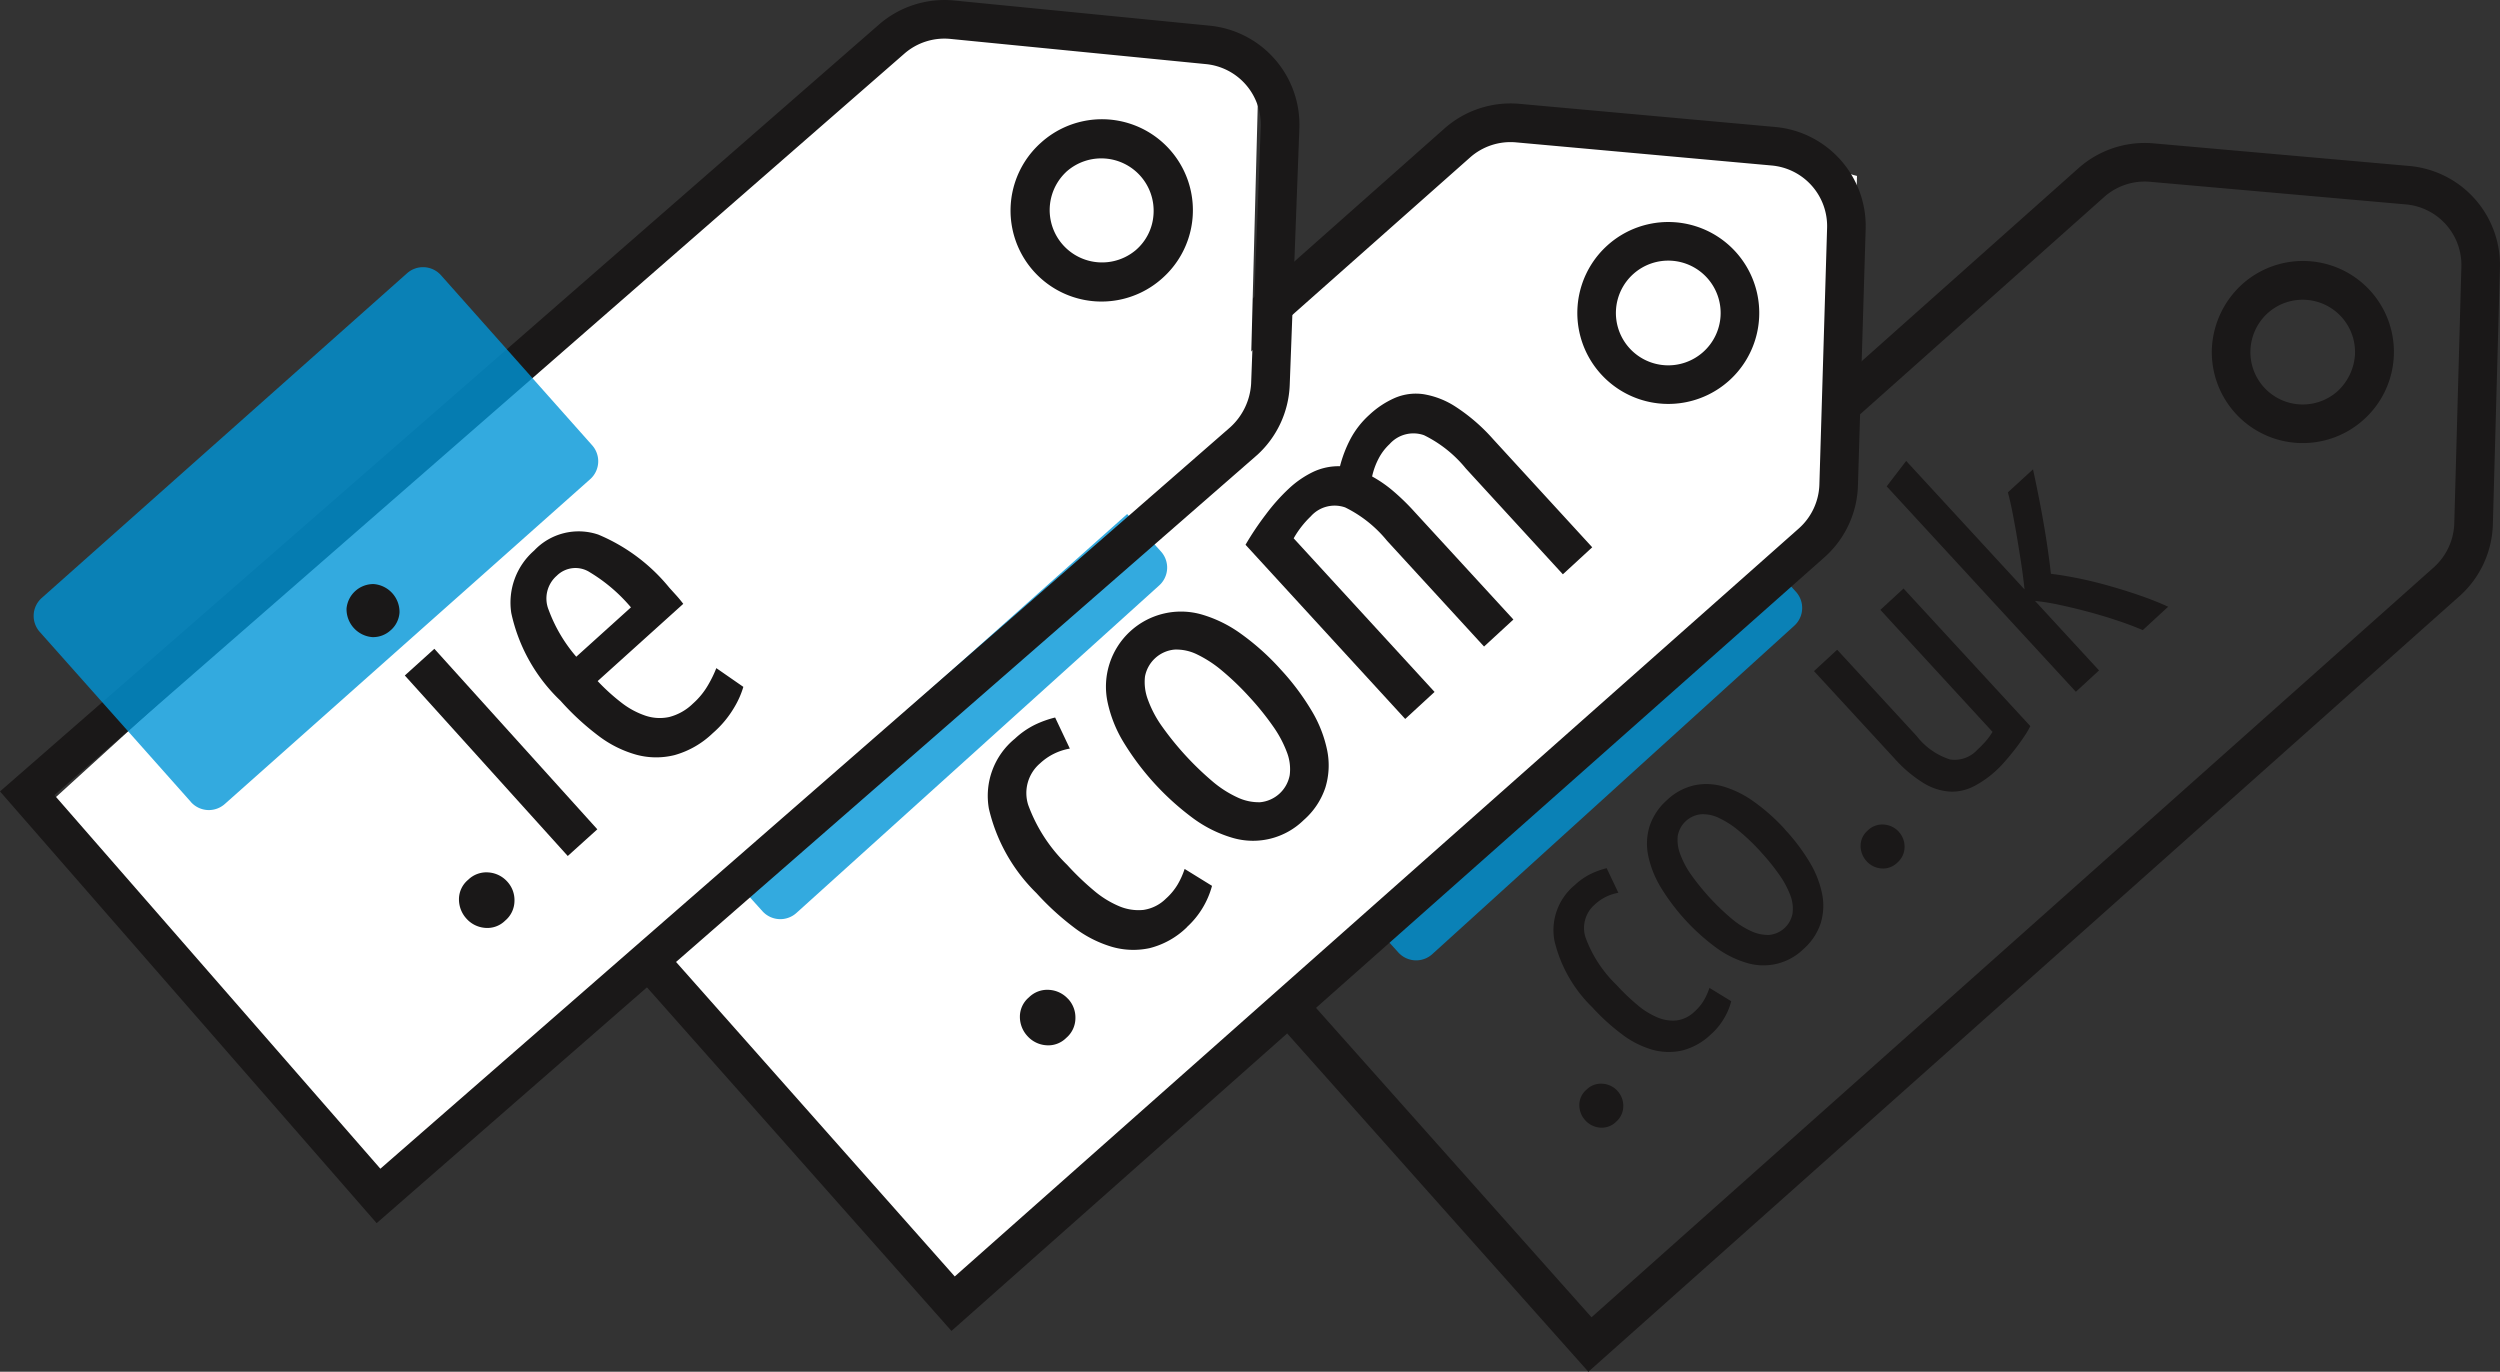 <svg id="Group_251" data-name="Group 251" xmlns="http://www.w3.org/2000/svg" xmlns:xlink="http://www.w3.org/1999/xlink" width="129.536" height="71.077" viewBox="0 0 129.536 71.077">
  <rect x="0" y="0" width="129.536" height="71.077" fill="#333333" stroke="none"/>
  <defs>
    <clipPath id="clip-path">
      <rect id="Rectangle_154" data-name="Rectangle 154" width="129.536" height="71.077" fill="none"/>
    </clipPath>
    <clipPath id="clip-path-2">
      <rect id="Rectangle_153" data-name="Rectangle 153" width="129.536" height="71.077" transform="translate(0 0)" fill="none"/>
    </clipPath>
    <clipPath id="clip-path-3">
      <rect id="Rectangle_150" data-name="Rectangle 150" width="29.168" height="28.237" transform="translate(64.21 21.523)" fill="none"/>
    </clipPath>
    <clipPath id="clip-path-4">
      <rect id="Rectangle_151" data-name="Rectangle 151" width="29.187" height="28.212" transform="translate(31.285 19.413)" fill="none"/>
    </clipPath>
    <clipPath id="clip-path-5">
      <rect id="Rectangle_152" data-name="Rectangle 152" width="29.25" height="28.127" transform="translate(1.745 13.845)" fill="none"/>
    </clipPath>
  </defs>
  <g id="Group_250" data-name="Group 250" clip-path="url(#clip-path)">
    <g id="Group_249" data-name="Group 249">
      <g id="Group_248" data-name="Group 248" clip-path="url(#clip-path-2)">
        <path id="Path_120" data-name="Path 120" d="M127.506,30.827l-.062.055L82.3,71.077,62.557,48.9,107.7,8.71a5.166,5.166,0,0,1,3.877-1.283L124.842,8.6a5.153,5.153,0,0,1,4.691,5.27l-.367,13.309a5.175,5.175,0,0,1-1.66,3.648M82.463,68.254l43.651-38.865a3.193,3.193,0,0,0,1.053-2.264l.368-13.31a3.153,3.153,0,0,0-2.87-3.223L111.4,9.419a3.159,3.159,0,0,0-2.37.785L65.38,49.069Z" fill="#1a1818"/>
        <g id="Group_241" data-name="Group 241" opacity="0.8">
          <g id="Group_240" data-name="Group 240">
            <g id="Group_239" data-name="Group 239" clip-path="url(#clip-path-3)">
              <path id="Path_121" data-name="Path 121" d="M72.455,49.352,64.533,40.62a1.245,1.245,0,0,1,.086-1.758L83.376,21.846a1.244,1.244,0,0,1,1.758.085l7.922,8.733a1.244,1.244,0,0,1-.086,1.757L74.213,49.438a1.245,1.245,0,0,1-1.758-.086" fill="#0095d7"/>
            </g>
          </g>
        </g>
        <path id="Path_122" data-name="Path 122" d="M122.511,21.709l-.061.055a4.712,4.712,0,0,1-7.839-3.793,4.807,4.807,0,0,1,1.571-3.247,4.713,4.713,0,0,1,6.329,6.985M121.12,20.27a2.818,2.818,0,0,0,.9-1.869,2.713,2.713,0,0,0-4.512-2.184,2.739,2.739,0,0,0-.9,1.87,2.712,2.712,0,0,0,4.512,2.183" fill="#1a1818"/>
        <path id="Path_123" data-name="Path 123" d="M83.81,56.529a1.126,1.126,0,0,1,.3.786,1.074,1.074,0,0,1-.376.811,1.044,1.044,0,0,1-.833.3,1.141,1.141,0,0,1-.752-.367,1.17,1.17,0,0,1-.317-.793,1.039,1.039,0,0,1,.37-.805,1.064,1.064,0,0,1,.839-.308,1.141,1.141,0,0,1,.771.374" fill="#1a1818"/>
        <path id="Path_124" data-name="Path 124" d="M88.678,53.568a3.344,3.344,0,0,1-1.529.866,3.176,3.176,0,0,1-1.557-.05,4.816,4.816,0,0,1-1.56-.8,11.041,11.041,0,0,1-1.537-1.4,7.088,7.088,0,0,1-1.956-3.455A3.024,3.024,0,0,1,81.6,45.857a3.37,3.37,0,0,1,.817-.572,4.186,4.186,0,0,1,.832-.3l.606,1.275a2.369,2.369,0,0,0-1.221.608,1.6,1.6,0,0,0-.48,1.709,6.539,6.539,0,0,0,1.6,2.452,11.083,11.083,0,0,0,1.093,1.047,3.993,3.993,0,0,0,1.05.648,2.03,2.03,0,0,0,.988.147,1.639,1.639,0,0,0,.927-.466,2.492,2.492,0,0,0,.481-.585,3.326,3.326,0,0,0,.281-.634l1.129.692a3.337,3.337,0,0,1-.337.827,3.382,3.382,0,0,1-.687.865" fill="#1a1818"/>
        <path id="Path_125" data-name="Path 125" d="M92.474,42.966a10.065,10.065,0,0,1,1.294,1.713,5.164,5.164,0,0,1,.645,1.64,3.1,3.1,0,0,1-.075,1.517,3.041,3.041,0,0,1-.881,1.328,2.967,2.967,0,0,1-2.928.734,5.138,5.138,0,0,1-1.582-.777,11.007,11.007,0,0,1-2.89-3.137A5.238,5.238,0,0,1,85.4,44.33a3.064,3.064,0,0,1,.075-1.529,3.1,3.1,0,0,1,.889-1.336,3.029,3.029,0,0,1,1.4-.769,3.078,3.078,0,0,1,1.524.055,5.3,5.3,0,0,1,1.594.791,10.127,10.127,0,0,1,1.6,1.424m-1.258,1.159a11.217,11.217,0,0,0-1.107-1.061,4.833,4.833,0,0,0-1.034-.674,1.905,1.905,0,0,0-.933-.2A1.363,1.363,0,0,0,86.933,43.3a2.034,2.034,0,0,0,.123.947,4.59,4.59,0,0,0,.58,1.092,12.43,12.43,0,0,0,2.073,2.25,4.459,4.459,0,0,0,1.035.661,2.051,2.051,0,0,0,.927.192,1.362,1.362,0,0,0,1.209-1.113,1.941,1.941,0,0,0-.116-.94,4.749,4.749,0,0,0-.581-1.079,11.246,11.246,0,0,0-.967-1.189" fill="#1a1818"/>
        <path id="Path_126" data-name="Path 126" d="M98.384,43.1a1.126,1.126,0,0,1,.3.786,1.074,1.074,0,0,1-.376.811,1.044,1.044,0,0,1-.833.3,1.141,1.141,0,0,1-.752-.367,1.17,1.17,0,0,1-.317-.793,1.039,1.039,0,0,1,.37-.805,1.064,1.064,0,0,1,.839-.308,1.141,1.141,0,0,1,.771.374" fill="#1a1818"/>
        <path id="Path_127" data-name="Path 127" d="M105.2,37.624a4.737,4.737,0,0,1-.318.538q-.2.3-.442.615t-.5.611a5.812,5.812,0,0,1-.491.518,5.264,5.264,0,0,1-1.17.832,2.463,2.463,0,0,1-1.243.279,2.994,2.994,0,0,1-1.36-.438,6.787,6.787,0,0,1-1.527-1.293l-4.158-4.513,1.2-1.108,4.12,4.472a3.564,3.564,0,0,0,1.724,1.213,1.583,1.583,0,0,0,1.4-.481q.224-.206.428-.433a3.278,3.278,0,0,0,.378-.515L97.43,31.6l1.2-1.107Z" fill="#1a1818"/>
        <path id="Path_128" data-name="Path 128" d="M105.339,24.318q.336,1.547.564,2.873t.364,2.541q.7.084,1.5.25t1.605.4q.805.228,1.569.495t1.4.561l-1.313,1.21q-.636-.269-1.379-.515t-1.5-.446q-.752-.2-1.459-.35a11.036,11.036,0,0,0-1.245-.2l3.315,3.6-1.2,1.107L97.758,25.2l1.009-1.317,6.134,6.659q-.059-.564-.158-1.245c-.069-.453-.14-.907-.217-1.362s-.155-.891-.237-1.315-.165-.792-.252-1.108Z" fill="#1a1818"/>
        <path id="Path_129" data-name="Path 129" d="M31.957,47.244l17.362,19.9L95.754,26.56l.465-17.441L93.3,8.3l-15.29-2.2Z" fill="#fff"/>
        <path id="Path_130" data-name="Path 130" d="M94.6,28.815c-.022.019-.044.038-.065.058L49.3,68.962,29.61,46.744,74.848,6.654a5.169,5.169,0,0,1,3.88-1.274l13.261,1.2a5.154,5.154,0,0,1,4.679,5.281l-.4,13.309A5.168,5.168,0,0,1,94.6,28.815M49.47,66.139,93.212,27.375a3.174,3.174,0,0,0,1.058-2.261l.4-13.308a3.154,3.154,0,0,0-2.862-3.23l-13.261-1.2a3.159,3.159,0,0,0-2.372.779L32.433,46.914Z" fill="#1a1818"/>
        <g id="Group_244" data-name="Group 244" opacity="0.8">
          <g id="Group_243" data-name="Group 243">
            <g id="Group_242" data-name="Group 242" clip-path="url(#clip-path-4)">
              <path id="Path_131" data-name="Path 131" d="M39.507,47.215l-7.9-8.751a1.243,1.243,0,0,1,.089-1.757l18.8-16.973a1.246,1.246,0,0,1,1.758.09l7.9,8.751a1.243,1.243,0,0,1-.089,1.757l-18.8,16.973a1.246,1.246,0,0,1-1.758-.09" fill="#0095d7"/>
            </g>
          </g>
        </g>
        <path id="Path_132" data-name="Path 132" d="M89.628,19.689l-.061.055a4.713,4.713,0,1,1,.061-.055M88.24,18.247a2.711,2.711,0,0,0,.231-3.829,2.713,2.713,0,1,0-.231,3.829" fill="#1a1818"/>
        <path id="Path_133" data-name="Path 133" d="M55.349,51.763a1.413,1.413,0,0,1,.373.992,1.346,1.346,0,0,1-.477,1.024,1.311,1.311,0,0,1-1.053.379,1.436,1.436,0,0,1-.947-.465,1.468,1.468,0,0,1-.4-1,1.309,1.309,0,0,1,.469-1.016,1.351,1.351,0,0,1,1.061-.387,1.443,1.443,0,0,1,.973.476" fill="#1a1818"/>
        <path id="Path_134" data-name="Path 134" d="M61.505,48.037a4.235,4.235,0,0,1-1.933,1.089,3.993,3.993,0,0,1-1.967-.069,6.082,6.082,0,0,1-1.969-1.01A14.064,14.064,0,0,1,53.7,46.273a8.96,8.96,0,0,1-2.461-4.37,3.823,3.823,0,0,1,1.346-3.628,4.3,4.3,0,0,1,1.034-.72,5.373,5.373,0,0,1,1.052-.378l.762,1.611a3,3,0,0,0-1.544.766,2.021,2.021,0,0,0-.612,2.157,8.259,8.259,0,0,0,2.015,3.1,14.125,14.125,0,0,0,1.377,1.324,5.046,5.046,0,0,0,1.324.822,2.561,2.561,0,0,0,1.249.19,2.075,2.075,0,0,0,1.172-.587,3.118,3.118,0,0,0,.609-.737,4.168,4.168,0,0,0,.358-.8L62.8,45.9a4.461,4.461,0,0,1-1.3,2.135" fill="#1a1818"/>
        <path id="Path_135" data-name="Path 135" d="M66.33,34.657a12.738,12.738,0,0,1,1.631,2.168,6.538,6.538,0,0,1,.81,2.074,3.917,3.917,0,0,1-.1,1.915,3.836,3.836,0,0,1-1.118,1.675,3.753,3.753,0,0,1-3.7.92,6.543,6.543,0,0,1-2-.987,13.9,13.9,0,0,1-3.641-3.971,6.64,6.64,0,0,1-.828-2.091,3.888,3.888,0,0,1,4.917-4.51,6.637,6.637,0,0,1,2.013,1,12.729,12.729,0,0,1,2.011,1.8m-1.592,1.46a14.209,14.209,0,0,0-1.394-1.342,6.143,6.143,0,0,0-1.305-.856,2.436,2.436,0,0,0-1.178-.254,1.718,1.718,0,0,0-1.53,1.4,2.587,2.587,0,0,0,.152,1.195,5.759,5.759,0,0,0,.73,1.383,15.564,15.564,0,0,0,2.611,2.847,5.613,5.613,0,0,0,1.306.838,2.6,2.6,0,0,0,1.171.246,1.724,1.724,0,0,0,1.529-1.4,2.423,2.423,0,0,0-.144-1.187,5.928,5.928,0,0,0-.731-1.365,14.237,14.237,0,0,0-1.217-1.505" fill="#1a1818"/>
        <path id="Path_136" data-name="Path 136" d="M64.536,28.226a15.221,15.221,0,0,1,1.045-1.56,10.043,10.043,0,0,1,1.2-1.349,5.043,5.043,0,0,1,1.269-.871,3.093,3.093,0,0,1,1.381-.289,6.5,6.5,0,0,1,.536-1.4,4.58,4.58,0,0,1,.989-1.266,4.672,4.672,0,0,1,1.329-.877,2.768,2.768,0,0,1,1.469-.19,4.316,4.316,0,0,1,1.679.658A9.5,9.5,0,0,1,77.36,22.75L82.5,28.357l-1.521,1.4-5.029-5.484a6.458,6.458,0,0,0-2.167-1.724A1.651,1.651,0,0,0,72,23.011a2.758,2.758,0,0,0-.568.749,3.656,3.656,0,0,0-.337.928,6.529,6.529,0,0,1,1.056.725A11.622,11.622,0,0,1,73.274,26.5L78.416,32.1l-1.521,1.4-5.029-5.484A6.471,6.471,0,0,0,69.7,26.292a1.652,1.652,0,0,0-1.787.467,4.928,4.928,0,0,0-.882,1.134l7.3,7.959-1.521,1.4Z" fill="#1a1818"/>
        <path id="Path_137" data-name="Path 137" d="M2.707,41.475,19.6,61.206,64.763,20.967l.453-17.293-2.839-.808L47.505.685Z" fill="#fff"/>
        <path id="Path_138" data-name="Path 138" d="M65.13,23.582l-.065.057L19.516,63.377,0,41.007,45.547,1.269A5.169,5.169,0,0,1,49.438.025l13.25,1.306a5.157,5.157,0,0,1,4.638,5.318l-.5,13.305a5.167,5.167,0,0,1-1.694,3.628M19.709,60.556,63.75,22.133a3.311,3.311,0,0,0,1.076-2.253l.5-13.306a3.152,3.152,0,0,0-2.836-3.252L49.241,2.016a3.155,3.155,0,0,0-2.378.76L2.821,41.2Z" fill="#1a1818"/>
        <g id="Group_247" data-name="Group 247" opacity="0.8">
          <g id="Group_246" data-name="Group 246">
            <g id="Group_245" data-name="Group 245" clip-path="url(#clip-path-5)">
              <path id="Path_139" data-name="Path 139" d="M9.893,41.554,2.06,32.742a1.244,1.244,0,0,1,.1-1.757L21.091,14.159a1.246,1.246,0,0,1,1.757.1l7.833,8.812a1.245,1.245,0,0,1-.1,1.757L11.65,41.657a1.244,1.244,0,0,1-1.757-.1" fill="#0095d7"/>
            </g>
          </g>
        </g>
        <path id="Path_140" data-name="Path 140" d="M60.225,14.416c-.02.019-.041.036-.062.055a4.713,4.713,0,0,1-6.257-7.049l.061-.055a4.713,4.713,0,0,1,6.258,7.049m-4.979-5.51a2.713,2.713,0,0,0,3.6,4.057,2.656,2.656,0,0,0,.923-1.86,2.713,2.713,0,0,0-4.49-2.228l-.036.031" fill="#1a1818"/>
        <path id="Path_141" data-name="Path 141" d="M26.292,45.689a1.411,1.411,0,0,1,.365.995,1.347,1.347,0,0,1-.485,1.02,1.308,1.308,0,0,1-1.055.371,1.436,1.436,0,0,1-.944-.472,1.476,1.476,0,0,1-.392-1.006,1.309,1.309,0,0,1,.477-1.012,1.348,1.348,0,0,1,1.064-.38,1.445,1.445,0,0,1,.97.484" fill="#1a1818"/>
        <path id="Path_142" data-name="Path 142" d="M20.245,32.653a1.343,1.343,0,0,1-.953.359,1.452,1.452,0,0,1-1.336-1.479,1.395,1.395,0,0,1,1.407-1.27A1.45,1.45,0,0,1,20.7,31.742a1.336,1.336,0,0,1-.453.911M30.95,42.97l-1.532,1.383L20.975,35l1.531-1.383Z" fill="#1a1818"/>
        <path id="Path_143" data-name="Path 143" d="M30.967,35.29a10.551,10.551,0,0,0,1.243,1.127,4.225,4.225,0,0,0,1.232.665,2.32,2.32,0,0,0,1.228.071A2.727,2.727,0,0,0,35.9,36.46a3.883,3.883,0,0,0,.816-1.012,6.049,6.049,0,0,0,.4-.829l1.4.971a4.56,4.56,0,0,1-.462,1.048A5.347,5.347,0,0,1,36.93,37.99a4.667,4.667,0,0,1-1.97,1.133,3.936,3.936,0,0,1-1.987-.017,5.822,5.822,0,0,1-1.98-.993,13.561,13.561,0,0,1-1.947-1.8,8.849,8.849,0,0,1-2.554-4.549,3.575,3.575,0,0,1,1.184-3.236A3.168,3.168,0,0,1,31,27.7a9.445,9.445,0,0,1,3.682,2.753l.362.4c.123.136.243.282.359.435ZM28.85,29.83a1.564,1.564,0,0,0-.422,1.771,7.889,7.889,0,0,0,1.431,2.427l2.833-2.558a8.56,8.56,0,0,0-2.125-1.815,1.372,1.372,0,0,0-1.717.175" fill="#1a1818"/>
      </g>
    </g>
  </g>
</svg>
